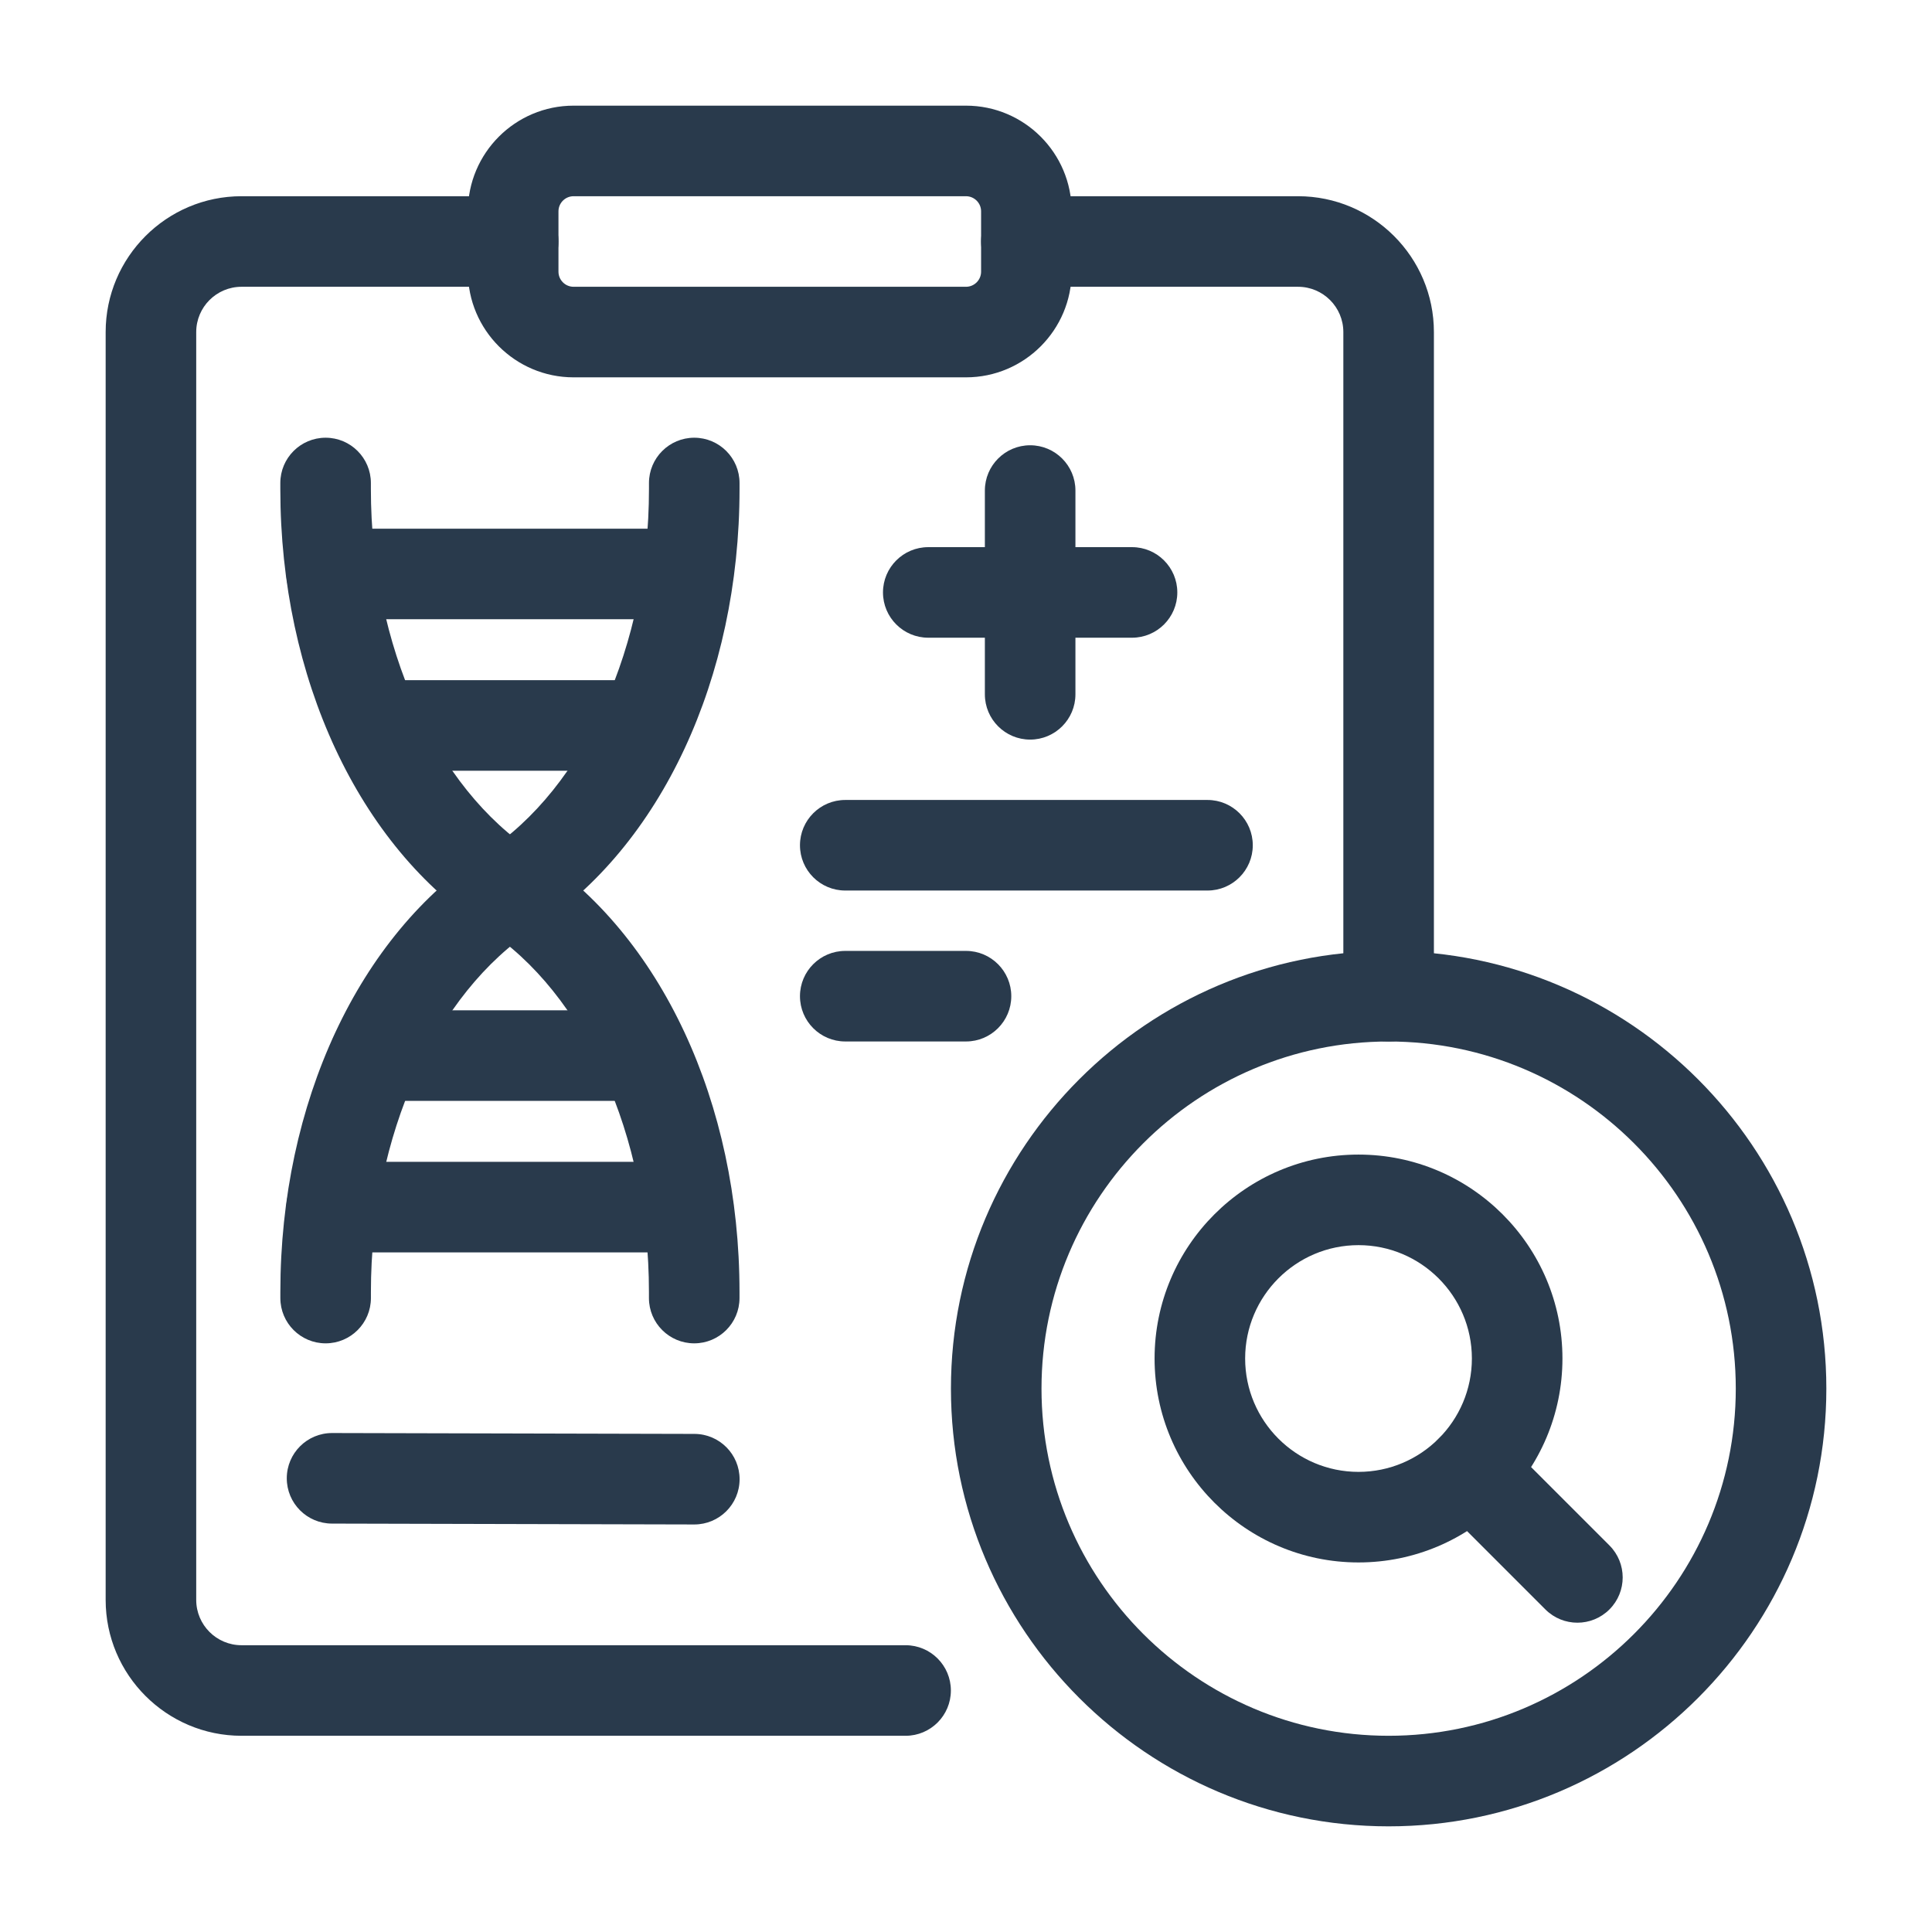 <?xml version="1.0" encoding="UTF-8"?>
<svg xmlns="http://www.w3.org/2000/svg" xmlns:xlink="http://www.w3.org/1999/xlink" xmlns:svgjs="http://svgjs.dev/svgjs" id="Line" viewBox="0 0 64 64" width="300" height="300" version="1.1">
  <g width="100%" height="100%" transform="matrix(1,0,0,1,0,0)">
    <g fill="#293a4c">
      <path d="m29.999 57.5h-21.999c-2.481 0-4.5-2.019-4.5-4.5v-42c0-2.481 2.019-4.5 4.5-4.5h9c.828 0 1.5.672 1.5 1.5s-.672 1.5-1.5 1.5h-9c-.827 0-1.5.673-1.5 1.5v42c0 .827.673 1.5 1.5 1.5h21.999c.828 0 1.5.672 1.5 1.5s-.672 1.5-1.5 1.5z" fill="#293a4c" fill-opacity="1" data-original-color="#293a4cff" stroke="none" stroke-opacity="1"></path>
      <path d="m46 34.5c-.828 0-1.5-.672-1.5-1.5v-22c0-.827-.673-1.5-1.5-1.5h-9c-.828 0-1.5-.672-1.5-1.5s.672-1.5 1.5-1.5h9c2.481 0 4.5 2.019 4.5 4.5v22c0 .828-.672 1.5-1.5 1.5z" fill="#293a4c" fill-opacity="1" data-original-color="#293a4cff" stroke="none" stroke-opacity="1"></path>
      <path d="m22.997 44.5c-.828 0-1.5-.672-1.5-1.5v-.204c0-5.17-2.129-9.896-5.423-12.038-4.188-2.724-6.788-8.3-6.788-14.554v-.204c0-.828.672-1.5 1.5-1.5s1.5.672 1.5 1.5v.204c0 5.17 2.129 9.896 5.423 12.038 4.188 2.724 6.788 8.3 6.788 14.554v.204c0 .828-.672 1.5-1.5 1.5z" fill="#293a4c" fill-opacity="1" data-original-color="#293a4cff" stroke="none" stroke-opacity="1"></path>
      <path d="m10.787 44.5c-.828 0-1.5-.672-1.5-1.5v-.204c0-6.254 2.601-11.83 6.788-14.554 3.294-2.143 5.423-6.868 5.423-12.038v-.204c0-.828.672-1.5 1.5-1.5s1.5.672 1.5 1.5v.204c0 6.254-2.601 11.83-6.788 14.554-3.294 2.143-5.423 6.868-5.423 12.038v.204c0 .828-.672 1.5-1.5 1.5z" fill="#293a4c" fill-opacity="1" data-original-color="#293a4cff" stroke="none" stroke-opacity="1"></path>
      <path d="m22.788 20.513h-11.8c-.828 0-1.5-.672-1.5-1.5s.672-1.5 1.5-1.5h11.8c.828 0 1.5.672 1.5 1.5s-.672 1.5-1.5 1.5z" fill="#293a4c" fill-opacity="1" data-original-color="#293a4cff" stroke="none" stroke-opacity="1"></path>
      <path d="m21.358 25.532h-8.94c-.828 0-1.5-.672-1.5-1.5s.672-1.5 1.5-1.5h8.94c.828 0 1.5.672 1.5 1.5s-.672 1.5-1.5 1.5z" fill="#293a4c" fill-opacity="1" data-original-color="#293a4cff" stroke="none" stroke-opacity="1"></path>
      <path d="m22.788 41.487h-11.8c-.828 0-1.5-.672-1.5-1.5s.672-1.5 1.5-1.5h11.8c.828 0 1.5.672 1.5 1.5s-.672 1.5-1.5 1.5z" fill="#293a4c" fill-opacity="1" data-original-color="#293a4cff" stroke="none" stroke-opacity="1"></path>
      <path d="m21.358 36.468h-8.94c-.828 0-1.5-.672-1.5-1.5s.672-1.5 1.5-1.5h8.94c.828 0 1.5.672 1.5 1.5s-.672 1.5-1.5 1.5z" fill="#293a4c" fill-opacity="1" data-original-color="#293a4cff" stroke="none" stroke-opacity="1"></path>
      <path d="m37.5 21.125h-6.75c-.828 0-1.5-.672-1.5-1.5s.672-1.5 1.5-1.5h6.75c.828 0 1.5.672 1.5 1.5s-.672 1.5-1.5 1.5z" fill="#293a4c" fill-opacity="1" data-original-color="#293a4cff" stroke="none" stroke-opacity="1"></path>
      <path d="m34.125 24.5c-.828 0-1.5-.672-1.5-1.5v-6.75c0-.828.672-1.5 1.5-1.5s1.5.672 1.5 1.5v6.75c0 .828-.672 1.5-1.5 1.5z" fill="#293a4c" fill-opacity="1" data-original-color="#293a4cff" stroke="none" stroke-opacity="1"></path>
      <path d="m23 50.5h-.004l-12-.029c-.828-.002-1.498-.675-1.496-1.504.002-.827.673-1.496 1.5-1.496h.004l12 .029c.828.002 1.498.675 1.496 1.504-.002.827-.673 1.496-1.5 1.496z" fill="#293a4c" fill-opacity="1" data-original-color="#293a4cff" stroke="none" stroke-opacity="1"></path>
      <path d="m32 12.5h-13c-1.93 0-3.5-1.57-3.5-3.5v-2c0-1.93 1.57-3.5 3.5-3.5h13c1.93 0 3.5 1.57 3.5 3.5v2c0 1.93-1.57 3.5-3.5 3.5zm-13-6c-.275 0-.5.225-.5.5v2c0 .275.225.5.5.5h13c.275 0 .5-.225.5-.5v-2c0-.275-.225-.5-.5-.5z" fill="#293a4c" fill-opacity="1" data-original-color="#293a4cff" stroke="none" stroke-opacity="1"></path>
      <path d="m40 29.5h-12c-.828 0-1.5-.672-1.5-1.5s.672-1.5 1.5-1.5h12c.828 0 1.5.672 1.5 1.5s-.672 1.5-1.5 1.5z" fill="#293a4c" fill-opacity="1" data-original-color="#293a4cff" stroke="none" stroke-opacity="1"></path>
      <path d="m32 34.5h-4c-.828 0-1.5-.672-1.5-1.5s.672-1.5 1.5-1.5h4c.828 0 1.5.672 1.5 1.5s-.672 1.5-1.5 1.5z" fill="#293a4c" fill-opacity="1" data-original-color="#293a4cff" stroke="none" stroke-opacity="1"></path>
      <path d="m46 60.5c-7.995 0-14.499-6.505-14.499-14.5s6.504-14.499 14.499-14.499 14.5 6.504 14.5 14.499-6.505 14.5-14.5 14.5zm0-25.999c-6.341 0-11.499 5.158-11.499 11.499s5.158 11.5 11.499 11.5 11.5-5.159 11.5-11.5-5.159-11.499-11.5-11.499z" fill="#293a4c" fill-opacity="1" data-original-color="#293a4cff" stroke="none" stroke-opacity="1"></path>
      <path d="m45.002 51.758c-3.725 0-6.755-3.03-6.755-6.756 0-3.725 3.03-6.755 6.755-6.755 3.726 0 6.756 3.03 6.756 6.755 0 3.726-3.03 6.756-6.756 6.756zm0-10.511c-2.07 0-3.755 1.685-3.755 3.755 0 2.071 1.685 3.756 3.755 3.756 2.071 0 3.756-1.685 3.756-3.756 0-2.07-1.685-3.755-3.756-3.755z" fill="#293a4c" fill-opacity="1" data-original-color="#293a4cff" stroke="none" stroke-opacity="1"></path>
      <path d="m52.254 53.754c-.384 0-.768-.146-1.061-.439l-3.535-3.535c-.586-.586-.586-1.535 0-2.121s1.535-.586 2.121 0l3.535 3.535c.586.586.586 1.535 0 2.121-.293.293-.677.439-1.061.439z" fill="#293a4c" fill-opacity="1" data-original-color="#293a4cff" stroke="none" stroke-opacity="1"></path>
    </g>
  </g>
</svg>
